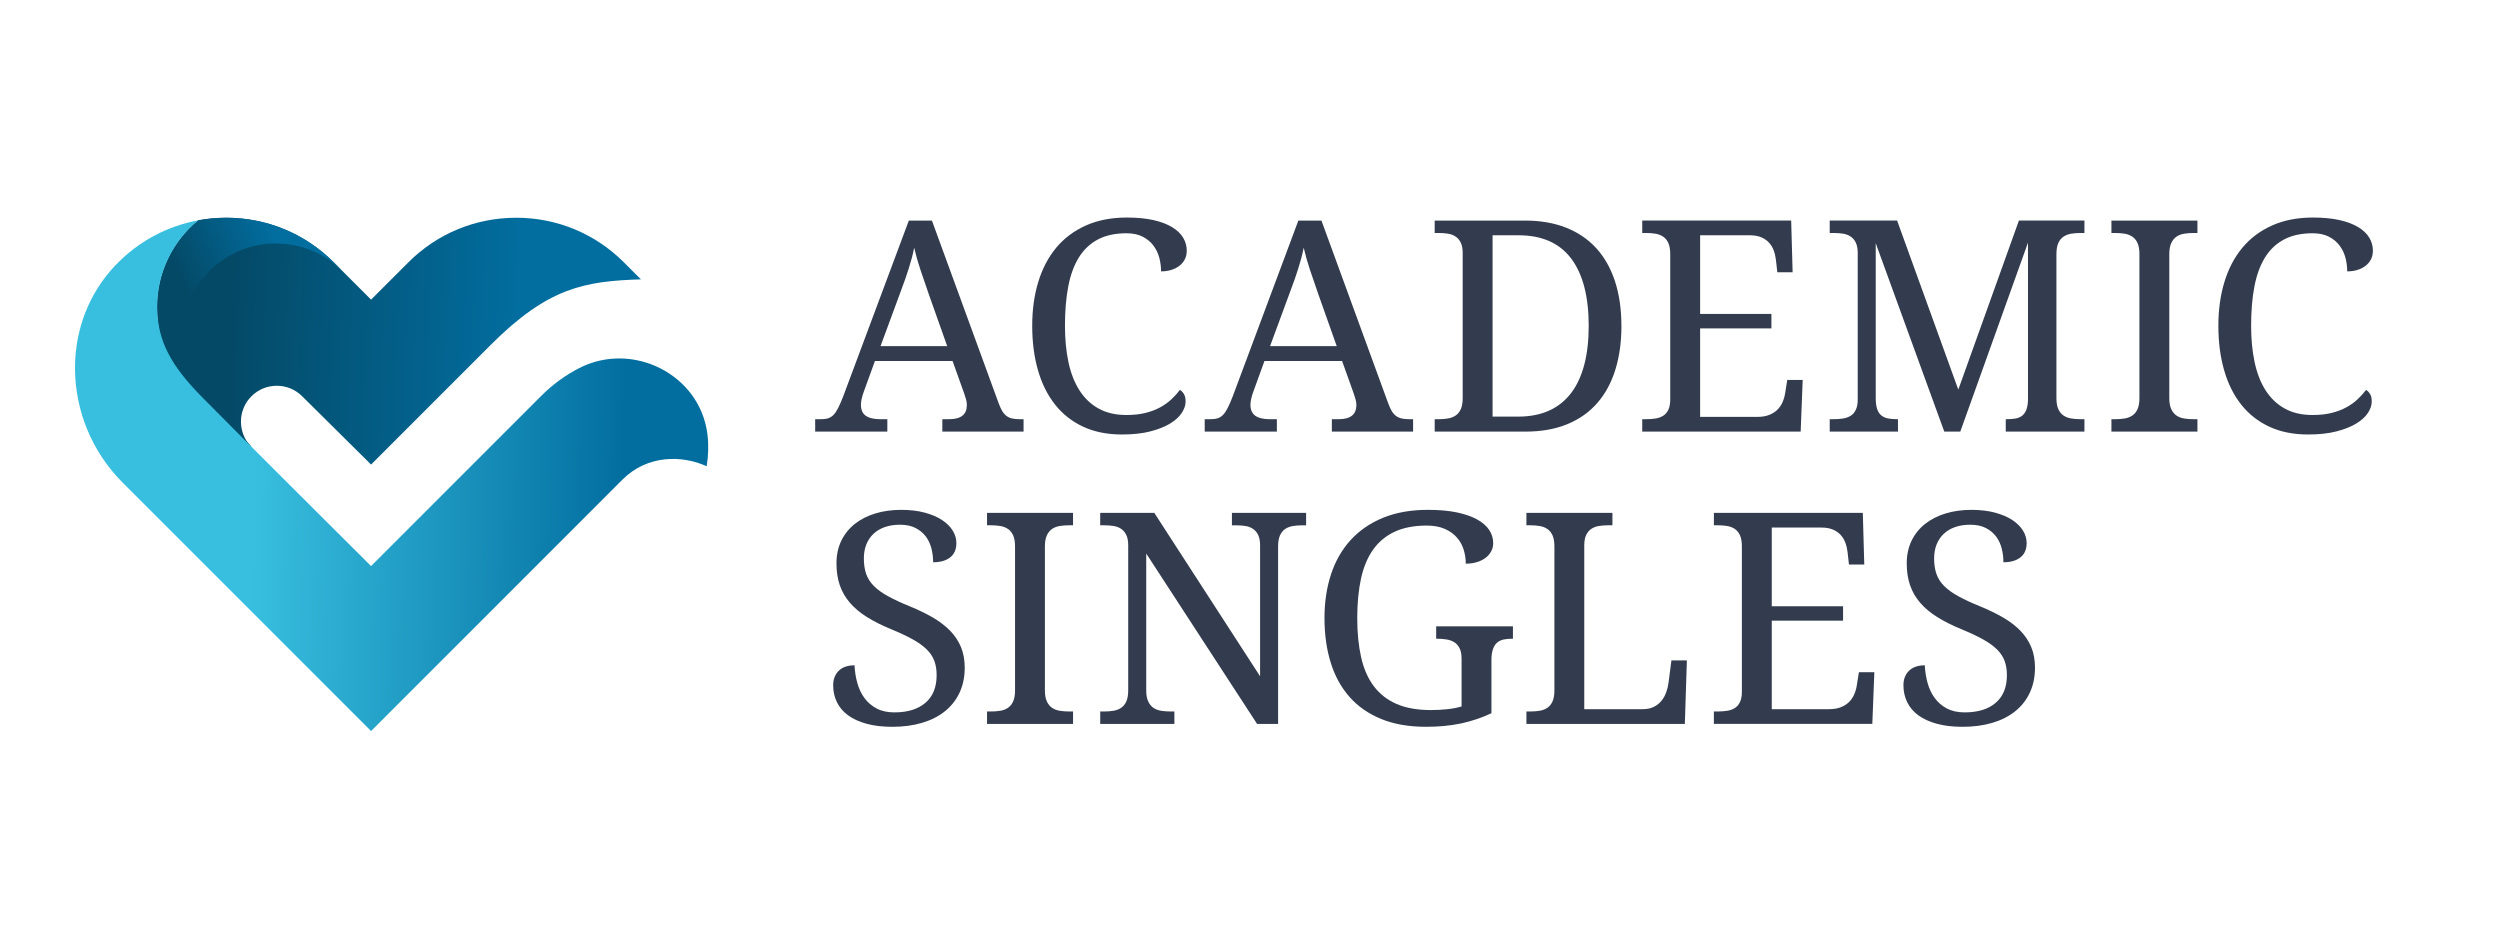 <?xml version="1.0" encoding="UTF-8" standalone="no"?>
<svg
   width="400"
   height="150"
   viewBox="0 0 400 150"
   version="1.1"
   id="svg1158"
   sodipodi:docname="academicsingles_full.svg"
   inkscape:version="1.4 (e7c3feb1, 2024-10-09)"
   xmlns:inkscape="http://www.inkscape.org/namespaces/inkscape"
   xmlns:sodipodi="http://sodipodi.sourceforge.net/DTD/sodipodi-0.dtd"
   xmlns="http://www.w3.org/2000/svg"
   xmlns:svg="http://www.w3.org/2000/svg"
   xmlns:rdf="http://www.w3.org/1999/02/22-rdf-syntax-ns#"
   xmlns:cc="http://creativecommons.org/ns#"
   xmlns:dc="http://purl.org/dc/elements/1.1/">
  <sodipodi:namedview
     id="namedview1160"
     pagecolor="#ffffff"
     bordercolor="#666666"
     borderopacity="1.0"
     inkscape:pageshadow="2"
     inkscape:pageopacity="0.0"
     inkscape:pagecheckerboard="0"
     showgrid="false"
     inkscape:zoom="1"
     inkscape:cx="180"
     inkscape:cy="18"
     inkscape:window-width="1464"
     inkscape:window-height="1205"
     inkscape:window-x="168"
     inkscape:window-y="61"
     inkscape:window-maximized="0"
     inkscape:current-layer="g1156"
     inkscape:showpageshadow="2"
     inkscape:deskcolor="#d1d1d1" />
  <title
     id="title1097">logo/AS_Logo_pos_RGB-en</title>
  <desc
     id="desc1099">Created with Sketch.</desc>
  <defs
     id="defs1116">
    <linearGradient
       x1="7.792"
       y1="15.623"
       x2="19.041"
       y2="15.859"
       id="a"
       gradientTransform="scale(1.4,0.714)"
       gradientUnits="userSpaceOnUse">
      <stop
         stop-color="#044966"
         offset="0%"
         id="stop1101" />
      <stop
         stop-color="#026EA0"
         offset="100%"
         id="stop1103" />
    </linearGradient>
    <linearGradient
       x1="10.113"
       y1="8.305"
       x2="15.416"
       y2="5.401"
       id="b"
       gradientTransform="scale(0.896,1.116)"
       gradientUnits="userSpaceOnUse">
      <stop
         stop-color="#044966"
         offset="0%"
         id="stop1106" />
      <stop
         stop-color="#026EA0"
         offset="100%"
         id="stop1108" />
    </linearGradient>
    <linearGradient
       x1="28.691"
       y1="20.682"
       x2="11.101"
       y2="20.449"
       id="c"
       gradientTransform="scale(1.114,0.898)"
       gradientUnits="userSpaceOnUse">
      <stop
         stop-color="#026EA0"
         offset="0%"
         id="stop1111" />
      <stop
         stop-color="#38BFDF"
         offset="100%"
         id="stop1113" />
    </linearGradient>
  </defs>
  <g
     fill="none"
     id="g1156"
     transform="matrix(1.455,0,0,1.455,13.634,24.826)">
    <g
       id="g1122"
       transform="matrix(2.085,0,0,2.085,-7.377,-3.077)">
      <path
         d="m 26.265,4.777 c -2.149,0 -4.169,0.836 -5.688,2.356 L 18.615,9.095 16.653,7.133 C 15.134,5.613 13.115,4.777 10.965,4.777 10.467,4.777 9.976,4.824 9.496,4.912 8.137,6.027 7.333,7.693 7.333,9.459 c 0,4.201 3.518,6.284 4.972,7.409 -0.737,-0.738 -0.737,-1.939 0,-2.676 0.358,-0.358 0.833,-0.554 1.338,-0.554 0.505,0 0.981,0.197 1.338,0.554 l 3.634,3.601 6.313,-6.312 c 3.018,-3.018 4.934,-3.36 7.919,-3.455 L 31.952,7.131 C 30.433,5.611 28.413,4.775 26.264,4.775 Z"
         id="Fill-33"
         fill="url(#a)"
         style="fill:url(#a)" />
      <path
         d="m 10.965,4.777 c -0.498,0 -0.989,0.047 -1.469,0.135 -1.359,1.115 -2.163,2.781 -2.163,4.547 0,4.201 3.518,6.284 4.972,7.409 l -0.117,-0.144 -2.099,-2.1 c -1.944,-1.943 -1.944,-5.093 0,-7.036 1.916,-1.916 5,-1.934 6.949,-0.072 L 16.652,7.131 C 15.133,5.611 13.114,4.775 10.964,4.775 Z"
         fill="url(#b)"
         id="path1119"
         style="fill:url(#b)" />
      <path
         d="M 5.149,7.265 C 3.715,8.764 3.016,10.69 3,12.636 v 0.135 c 0.017,2.162 0.876,4.337 2.505,5.967 l 13.11,13.11 13.261,-13.263 c 1.308,-1.307 3.145,-1.297 4.439,-0.701 0.088,-0.543 0.11,-1.098 0.044,-1.656 l -0.007,-0.054 c -0.403,-3.147 -3.962,-4.918 -6.779,-3.458 -0.71,0.368 -1.377,0.85 -1.973,1.445 l -8.986,8.987 c 0,0 -7.491,-7.454 -8.987,-8.987 C 8.131,12.628 7.325,11.3 7.332,9.462 7.339,7.695 8.136,6.03 9.495,4.915 7.848,5.217 6.335,6.027 5.148,7.267"
         id="Fill-39"
         fill="url(#c)"
         style="fill:url(#c)" />
    </g>
    <g
       fill="#333c4e"
       id="g1154"
       transform="matrix(1.509,0,0,1.509,15.005,-6.644)">
      <path
         d="m 47.605,19.405 -0.82,2.262 c -0.063,0.168 -0.113,0.335 -0.147,0.5 -0.035,0.166 -0.053,0.308 -0.053,0.426 0,0.365 0.117,0.631 0.352,0.799 0.236,0.169 0.595,0.253 1.078,0.253 h 0.495 v 0.904 h -5.259 v -0.904 h 0.41 c 0.21,0 0.389,-0.022 0.536,-0.069 0.147,-0.045 0.281,-0.132 0.4,-0.257 0.119,-0.126 0.233,-0.298 0.341,-0.516 0.109,-0.217 0.23,-0.498 0.363,-0.842 L 50.076,9.17 h 1.683 l 4.869,13.328 c 0.084,0.225 0.17,0.41 0.257,0.558 0.088,0.147 0.191,0.264 0.311,0.352 0.119,0.088 0.256,0.149 0.41,0.184 0.154,0.035 0.337,0.052 0.547,0.052 h 0.284 v 0.904 h -5.921 v -0.904 h 0.495 c 0.862,0 1.293,-0.343 1.293,-1.031 0,-0.119 -0.015,-0.242 -0.047,-0.368 l -0.132,-0.432 -0.862,-2.409 h -5.658 z m 3.933,-4.849 c -0.224,-0.637 -0.429,-1.236 -0.615,-1.794 -0.186,-0.557 -0.338,-1.095 -0.458,-1.615 -0.049,0.26 -0.106,0.51 -0.173,0.752 l -0.216,0.742 c -0.077,0.253 -0.165,0.517 -0.263,0.794 l -0.337,0.92 -1.462,3.966 h 4.859 l -1.335,-3.766 z"
         id="path1124" />
      <path
         d="m 65.976,8.949 c 0.736,0 1.376,0.062 1.92,0.184 0.543,0.123 0.995,0.294 1.356,0.51 0.361,0.217 0.631,0.473 0.81,0.768 0.179,0.294 0.268,0.614 0.268,0.957 0,0.231 -0.048,0.441 -0.142,0.626 -0.095,0.186 -0.227,0.344 -0.395,0.473 -0.168,0.13 -0.367,0.23 -0.594,0.3 -0.228,0.07 -0.475,0.105 -0.741,0.105 0,-0.336 -0.044,-0.669 -0.132,-0.999 -0.088,-0.329 -0.231,-0.626 -0.431,-0.889 -0.2,-0.264 -0.459,-0.477 -0.778,-0.642 -0.319,-0.164 -0.714,-0.247 -1.184,-0.247 -0.813,0 -1.503,0.149 -2.071,0.447 -0.568,0.298 -1.03,0.733 -1.388,1.304 -0.358,0.572 -0.617,1.277 -0.778,2.114 -0.162,0.838 -0.242,1.798 -0.242,2.877 0,0.962 0.084,1.841 0.252,2.641 0.169,0.799 0.435,1.485 0.8,2.057 0.364,0.572 0.829,1.015 1.393,1.33 0.564,0.315 1.242,0.473 2.034,0.473 0.526,0 0.99,-0.05 1.394,-0.153 0.403,-0.101 0.758,-0.237 1.067,-0.405 0.308,-0.169 0.58,-0.363 0.815,-0.584 0.235,-0.22 0.444,-0.45 0.626,-0.689 0.119,0.078 0.217,0.183 0.295,0.316 0.077,0.133 0.116,0.309 0.116,0.526 0,0.274 -0.093,0.553 -0.279,0.836 -0.186,0.284 -0.468,0.542 -0.847,0.773 -0.378,0.231 -0.858,0.423 -1.44,0.574 -0.583,0.151 -1.272,0.226 -2.072,0.226 -1.073,0 -2.015,-0.189 -2.829,-0.568 -0.813,-0.378 -1.495,-0.915 -2.045,-1.609 -0.55,-0.695 -0.966,-1.529 -1.246,-2.504 -0.281,-0.974 -0.421,-2.054 -0.421,-3.24 0,-1.163 0.147,-2.23 0.442,-3.197 0.294,-0.968 0.731,-1.799 1.309,-2.494 0.579,-0.694 1.299,-1.234 2.162,-1.62 0.862,-0.385 1.861,-0.579 2.997,-0.579"
         id="path1126" />
      <path
         d="m 75.991,19.405 -0.82,2.262 c -0.063,0.168 -0.113,0.335 -0.147,0.5 -0.035,0.166 -0.053,0.308 -0.053,0.426 0,0.365 0.117,0.631 0.352,0.799 0.236,0.169 0.595,0.253 1.078,0.253 h 0.495 v 0.904 h -5.259 v -0.904 h 0.41 c 0.21,0 0.389,-0.022 0.536,-0.069 0.148,-0.045 0.281,-0.132 0.4,-0.257 0.119,-0.126 0.233,-0.298 0.341,-0.516 0.109,-0.217 0.23,-0.498 0.363,-0.842 L 78.462,9.17 h 1.683 l 4.869,13.328 c 0.084,0.225 0.17,0.41 0.257,0.558 0.088,0.147 0.191,0.264 0.311,0.352 0.119,0.088 0.256,0.149 0.41,0.184 0.154,0.035 0.337,0.052 0.547,0.052 h 0.284 v 0.904 h -5.921 v -0.904 h 0.495 c 0.862,0 1.293,-0.343 1.293,-1.031 0,-0.119 -0.015,-0.242 -0.047,-0.368 l -0.132,-0.432 -0.862,-2.409 h -5.658 z m 3.933,-4.849 c -0.224,-0.637 -0.43,-1.236 -0.615,-1.794 -0.186,-0.557 -0.338,-1.095 -0.458,-1.615 -0.049,0.26 -0.107,0.51 -0.173,0.752 l -0.216,0.742 c -0.077,0.253 -0.165,0.517 -0.263,0.794 l -0.337,0.92 -1.462,3.966 h 4.859 l -1.335,-3.766 z"
         id="path1128" />
      <path
         d="m 102.006,16.838 c 0,1.178 -0.147,2.243 -0.442,3.193 -0.294,0.951 -0.733,1.761 -1.315,2.43 -0.582,0.671 -1.311,1.186 -2.188,1.546 -0.876,0.362 -1.9,0.542 -3.07,0.542 h -6.594 v -0.904 h 0.274 c 0.245,0 0.475,-0.017 0.689,-0.053 0.213,-0.035 0.401,-0.106 0.563,-0.215 0.161,-0.109 0.287,-0.264 0.378,-0.469 0.091,-0.203 0.136,-0.473 0.136,-0.81 V 11.537 c 0,-0.315 -0.047,-0.569 -0.142,-0.762 C 90.2,10.582 90.073,10.433 89.911,10.328 89.75,10.222 89.563,10.154 89.348,10.122 89.134,10.09 88.908,10.075 88.67,10.075 H 88.396 V 9.17 h 6.594 c 1.107,0 2.096,0.17 2.965,0.51 0.869,0.341 1.604,0.836 2.203,1.488 0.6,0.652 1.057,1.456 1.372,2.409 0.315,0.954 0.473,2.041 0.473,3.261 z m -7.52,6.617 c 0.856,0 1.604,-0.145 2.246,-0.436 0.642,-0.291 1.177,-0.717 1.604,-1.279 0.428,-0.56 0.748,-1.252 0.963,-2.072 0.214,-0.82 0.321,-1.763 0.321,-2.83 0,-2.138 -0.426,-3.772 -1.278,-4.902 -0.852,-1.129 -2.129,-1.694 -3.833,-1.694 h -1.893 v 13.213 h 1.872 z"
         id="path1130" />
      <path
         d="m 107.738,23.476 h 4.154 c 0.343,0 0.636,-0.047 0.878,-0.142 0.242,-0.095 0.443,-0.222 0.605,-0.384 0.161,-0.161 0.287,-0.348 0.378,-0.563 0.091,-0.214 0.154,-0.44 0.19,-0.679 l 0.147,-0.926 h 1.125 l -0.147,3.766 h -11.547 v -0.905 h 0.273 c 0.239,0 0.465,-0.015 0.679,-0.047 0.213,-0.032 0.401,-0.096 0.563,-0.195 0.161,-0.098 0.289,-0.243 0.384,-0.436 0.095,-0.193 0.142,-0.447 0.142,-0.762 V 11.62 c 0,-0.337 -0.045,-0.606 -0.136,-0.81 -0.091,-0.203 -0.217,-0.358 -0.379,-0.468 -0.161,-0.109 -0.348,-0.18 -0.563,-0.216 -0.213,-0.035 -0.443,-0.052 -0.689,-0.052 h -0.273 V 9.169 h 10.853 l 0.106,3.766 h -1.115 l -0.105,-0.926 c -0.028,-0.238 -0.082,-0.464 -0.163,-0.678 -0.08,-0.214 -0.196,-0.401 -0.347,-0.563 -0.151,-0.161 -0.341,-0.29 -0.568,-0.385 -0.228,-0.094 -0.503,-0.142 -0.825,-0.142 h -3.618 v 5.733 h 5.196 v 1.051 h -5.196 v 6.449 z"
         id="path1132" />
      <path
         d="m 130.012,24.549 v -0.905 h 0.074 c 0.231,0 0.44,-0.015 0.626,-0.047 0.185,-0.032 0.343,-0.095 0.473,-0.19 0.129,-0.095 0.233,-0.231 0.31,-0.41 0.077,-0.179 0.123,-0.415 0.137,-0.71 V 10.778 l -4.933,13.77 h -1.167 L 120.537,10.82 v 11.277 c 0,0.337 0.035,0.607 0.106,0.81 0.069,0.204 0.173,0.36 0.31,0.468 0.137,0.109 0.301,0.181 0.495,0.216 0.193,0.036 0.408,0.052 0.647,0.052 h 0.063 v 0.905 h -4.974 v -0.905 h 0.274 c 0.238,0 0.464,-0.015 0.678,-0.047 0.214,-0.032 0.401,-0.096 0.563,-0.195 0.161,-0.098 0.289,-0.243 0.384,-0.436 0.095,-0.193 0.142,-0.447 0.142,-0.762 V 11.536 c 0,-0.316 -0.047,-0.57 -0.142,-0.763 -0.095,-0.192 -0.223,-0.341 -0.384,-0.447 -0.162,-0.105 -0.348,-0.173 -0.563,-0.205 -0.214,-0.032 -0.44,-0.047 -0.678,-0.047 h -0.274 V 9.169 h 4.911 l 4.459,12.319 4.417,-12.319 h 4.775 v 0.905 h -0.274 c -0.246,0 -0.475,0.018 -0.689,0.052 -0.214,0.036 -0.401,0.107 -0.563,0.216 -0.162,0.109 -0.287,0.265 -0.378,0.468 -0.092,0.204 -0.137,0.473 -0.137,0.81 v 10.477 c 0,0.337 0.045,0.607 0.137,0.81 0.091,0.204 0.217,0.36 0.378,0.468 0.161,0.109 0.348,0.181 0.563,0.216 0.214,0.036 0.443,0.052 0.689,0.052 h 0.274 v 0.905 h -5.732 z"
         id="path1134" />
      <path
         d="m 137.713,24.549 v -0.905 h 0.274 c 0.245,0 0.475,-0.016 0.689,-0.052 0.213,-0.035 0.401,-0.106 0.563,-0.216 0.161,-0.108 0.287,-0.264 0.378,-0.468 0.091,-0.203 0.136,-0.473 0.136,-0.81 V 11.621 c 0,-0.337 -0.045,-0.606 -0.136,-0.81 -0.091,-0.203 -0.217,-0.358 -0.378,-0.468 -0.162,-0.109 -0.349,-0.18 -0.563,-0.216 -0.214,-0.035 -0.444,-0.052 -0.689,-0.052 h -0.274 V 9.17 h 6.268 v 0.905 h -0.284 c -0.237,0 -0.465,0.018 -0.683,0.052 -0.217,0.036 -0.405,0.107 -0.563,0.216 -0.158,0.109 -0.284,0.265 -0.378,0.468 -0.095,0.204 -0.143,0.473 -0.143,0.81 v 10.477 c 0,0.337 0.048,0.607 0.143,0.81 0.094,0.204 0.22,0.36 0.378,0.468 0.158,0.109 0.345,0.181 0.563,0.216 0.217,0.036 0.445,0.052 0.683,0.052 h 0.284 v 0.905 z"
         id="path1136" />
      <path
         d="m 152.414,8.949 c 0.735,0 1.376,0.062 1.92,0.184 0.543,0.123 0.995,0.294 1.356,0.51 0.36,0.217 0.631,0.473 0.81,0.768 0.179,0.294 0.267,0.614 0.267,0.957 0,0.231 -0.046,0.441 -0.14,0.626 -0.095,0.186 -0.227,0.344 -0.396,0.473 -0.168,0.13 -0.365,0.23 -0.593,0.3 -0.23,0.07 -0.475,0.105 -0.743,0.105 0,-0.336 -0.044,-0.669 -0.13,-0.999 -0.089,-0.329 -0.231,-0.626 -0.431,-0.889 -0.2,-0.264 -0.46,-0.477 -0.778,-0.642 -0.32,-0.164 -0.714,-0.247 -1.184,-0.247 -0.814,0 -1.503,0.149 -2.071,0.447 -0.568,0.298 -1.031,0.733 -1.388,1.304 -0.358,0.572 -0.618,1.277 -0.778,2.114 -0.162,0.838 -0.242,1.798 -0.242,2.877 0,0.962 0.084,1.841 0.252,2.641 0.169,0.799 0.435,1.485 0.799,2.057 0.365,0.572 0.829,1.015 1.394,1.33 0.563,0.315 1.241,0.473 2.034,0.473 0.526,0 0.989,-0.05 1.394,-0.153 0.401,-0.101 0.759,-0.237 1.066,-0.405 0.31,-0.169 0.581,-0.363 0.816,-0.584 0.233,-0.22 0.444,-0.45 0.625,-0.689 0.12,0.078 0.219,0.183 0.294,0.316 0.078,0.133 0.116,0.309 0.116,0.526 0,0.274 -0.092,0.553 -0.277,0.836 -0.187,0.284 -0.469,0.542 -0.848,0.773 -0.378,0.231 -0.858,0.423 -1.441,0.574 -0.581,0.151 -1.271,0.226 -2.071,0.226 -1.073,0 -2.016,-0.189 -2.829,-0.568 -0.814,-0.378 -1.495,-0.915 -2.045,-1.609 -0.551,-0.695 -0.966,-1.529 -1.246,-2.504 -0.281,-0.974 -0.421,-2.054 -0.421,-3.24 0,-1.163 0.147,-2.23 0.442,-3.197 0.294,-0.968 0.731,-1.799 1.309,-2.494 0.579,-0.694 1.299,-1.234 2.162,-1.62 0.862,-0.385 1.861,-0.579 2.997,-0.579"
         id="path1138" />
      <path
         d="m 48.853,46.06 c -0.701,0 -1.32,-0.074 -1.856,-0.221 -0.536,-0.147 -0.985,-0.352 -1.346,-0.615 -0.361,-0.263 -0.633,-0.582 -0.815,-0.957 -0.182,-0.375 -0.274,-0.787 -0.274,-1.236 0,-0.435 0.135,-0.785 0.405,-1.052 0.27,-0.266 0.654,-0.4 1.152,-0.4 0.021,0.449 0.089,0.881 0.205,1.294 0.116,0.415 0.289,0.779 0.52,1.094 0.232,0.316 0.526,0.568 0.884,0.758 0.358,0.189 0.788,0.284 1.293,0.284 0.968,0 1.723,-0.232 2.266,-0.699 0.544,-0.466 0.815,-1.137 0.815,-2.015 0,-0.392 -0.055,-0.739 -0.168,-1.041 -0.113,-0.301 -0.298,-0.58 -0.558,-0.836 -0.26,-0.255 -0.601,-0.5 -1.025,-0.736 -0.424,-0.234 -0.952,-0.482 -1.583,-0.742 -0.666,-0.274 -1.248,-0.566 -1.746,-0.879 -0.497,-0.311 -0.912,-0.658 -1.241,-1.041 -0.329,-0.382 -0.575,-0.808 -0.736,-1.278 -0.161,-0.469 -0.242,-0.999 -0.242,-1.588 0,-0.617 0.118,-1.168 0.352,-1.652 0.235,-0.484 0.563,-0.892 0.983,-1.226 0.421,-0.332 0.918,-0.587 1.493,-0.762 0.575,-0.175 1.202,-0.263 1.883,-0.263 0.644,0 1.217,0.067 1.714,0.2 0.498,0.133 0.919,0.312 1.262,0.537 0.344,0.225 0.605,0.483 0.783,0.773 0.18,0.291 0.269,0.594 0.269,0.91 0,0.463 -0.153,0.812 -0.458,1.047 -0.305,0.236 -0.717,0.352 -1.236,0.352 0,-0.336 -0.039,-0.668 -0.121,-0.994 -0.081,-0.326 -0.215,-0.617 -0.405,-0.873 -0.19,-0.255 -0.438,-0.464 -0.747,-0.626 -0.308,-0.161 -0.69,-0.242 -1.146,-0.242 -0.414,0 -0.784,0.058 -1.11,0.173 -0.326,0.116 -0.602,0.281 -0.825,0.495 -0.224,0.214 -0.397,0.473 -0.516,0.773 -0.119,0.302 -0.179,0.638 -0.179,1.01 0,0.428 0.055,0.805 0.168,1.131 0.113,0.326 0.3,0.621 0.563,0.883 0.264,0.264 0.608,0.513 1.036,0.747 0.428,0.236 0.953,0.479 1.577,0.732 0.63,0.26 1.194,0.533 1.688,0.82 0.494,0.288 0.912,0.609 1.257,0.963 0.344,0.355 0.606,0.751 0.788,1.189 0.182,0.439 0.274,0.935 0.274,1.488 0,0.681 -0.124,1.289 -0.373,1.825 -0.25,0.537 -0.605,0.991 -1.068,1.362 -0.462,0.372 -1.02,0.654 -1.671,0.847 -0.653,0.193 -1.381,0.289 -2.188,0.289"
         id="path1140" />
      <path
         d="m 55.775,45.849 v -0.905 h 0.274 c 0.245,0 0.475,-0.016 0.689,-0.052 0.213,-0.035 0.401,-0.106 0.563,-0.216 0.161,-0.108 0.287,-0.264 0.378,-0.468 0.092,-0.203 0.137,-0.473 0.137,-0.81 v -10.477 c 0,-0.337 -0.045,-0.606 -0.137,-0.81 -0.092,-0.203 -0.217,-0.358 -0.378,-0.468 -0.161,-0.109 -0.349,-0.18 -0.563,-0.216 -0.213,-0.035 -0.444,-0.052 -0.689,-0.052 h -0.274 v -0.905 h 6.268 v 0.905 h -0.284 c -0.239,0 -0.465,0.018 -0.684,0.052 -0.217,0.036 -0.405,0.107 -0.563,0.216 -0.158,0.109 -0.284,0.265 -0.378,0.468 -0.095,0.204 -0.142,0.473 -0.142,0.81 v 10.477 c 0,0.337 0.047,0.607 0.142,0.81 0.095,0.204 0.22,0.36 0.378,0.468 0.158,0.109 0.345,0.181 0.563,0.216 0.218,0.036 0.445,0.052 0.684,0.052 h 0.284 v 0.905 z"
         id="path1142" />
      <path
         d="m 75.453,45.849 -8.077,-12.413 v 9.962 c 0,0.337 0.047,0.607 0.142,0.81 0.095,0.204 0.221,0.36 0.379,0.468 0.157,0.109 0.344,0.181 0.563,0.216 0.217,0.036 0.445,0.052 0.684,0.052 h 0.284 v 0.905 h -5.405 v -0.905 h 0.274 c 0.245,0 0.475,-0.016 0.688,-0.052 0.214,-0.035 0.402,-0.106 0.563,-0.216 0.16,-0.108 0.287,-0.264 0.378,-0.468 0.092,-0.203 0.136,-0.473 0.136,-0.81 v -10.561 c 0,-0.316 -0.047,-0.57 -0.142,-0.763 -0.095,-0.192 -0.223,-0.341 -0.384,-0.447 -0.161,-0.105 -0.349,-0.173 -0.563,-0.205 -0.213,-0.032 -0.44,-0.047 -0.678,-0.047 h -0.274 v -0.905 h 3.943 l 7.709,11.909 v -9.541 c 0,-0.316 -0.048,-0.57 -0.143,-0.763 -0.094,-0.192 -0.223,-0.341 -0.384,-0.447 -0.161,-0.105 -0.349,-0.173 -0.563,-0.205 -0.213,-0.032 -0.439,-0.047 -0.678,-0.047 h -0.284 v -0.905 h 5.406 v 0.905 h -0.274 c -0.245,0 -0.475,0.018 -0.689,0.052 -0.213,0.036 -0.401,0.107 -0.563,0.216 -0.161,0.109 -0.287,0.265 -0.378,0.468 -0.092,0.204 -0.137,0.473 -0.137,0.81 v 12.928 h -1.535 z"
         id="path1144" />
      <path
         d="m 87.769,46.06 c -1.248,0 -2.337,-0.19 -3.265,-0.568 -0.929,-0.378 -1.701,-0.915 -2.314,-1.61 -0.613,-0.695 -1.07,-1.529 -1.372,-2.504 -0.301,-0.974 -0.452,-2.054 -0.452,-3.24 0,-1.164 0.16,-2.23 0.479,-3.198 0.318,-0.967 0.796,-1.799 1.43,-2.493 0.633,-0.695 1.422,-1.234 2.36,-1.62 0.939,-0.385 2.03,-0.578 3.271,-0.578 0.8,0 1.496,0.062 2.088,0.183 0.593,0.123 1.087,0.294 1.483,0.51 0.396,0.218 0.692,0.473 0.889,0.769 0.197,0.294 0.294,0.614 0.294,0.957 0,0.232 -0.052,0.441 -0.158,0.626 -0.105,0.187 -0.247,0.345 -0.426,0.474 -0.179,0.13 -0.389,0.23 -0.63,0.299 -0.242,0.071 -0.503,0.106 -0.784,0.106 0,-0.337 -0.049,-0.669 -0.147,-1 -0.098,-0.329 -0.26,-0.626 -0.484,-0.889 -0.224,-0.263 -0.519,-0.476 -0.883,-0.641 -0.365,-0.164 -0.81,-0.247 -1.335,-0.247 -0.912,0 -1.688,0.15 -2.33,0.447 -0.642,0.299 -1.165,0.733 -1.572,1.304 -0.408,0.573 -0.702,1.277 -0.884,2.114 -0.182,0.839 -0.274,1.798 -0.274,2.878 0,1.073 0.095,2.027 0.284,2.861 0.19,0.835 0.497,1.536 0.926,2.104 0.428,0.568 0.981,1 1.661,1.294 0.68,0.294 1.511,0.442 2.492,0.442 0.414,0 0.815,-0.021 1.204,-0.063 0.389,-0.042 0.734,-0.109 1.036,-0.2 v -3.472 c 0,-0.315 -0.047,-0.569 -0.142,-0.762 -0.095,-0.193 -0.223,-0.34 -0.384,-0.442 -0.161,-0.101 -0.349,-0.17 -0.563,-0.205 -0.213,-0.035 -0.44,-0.053 -0.679,-0.053 h -0.084 v -0.904 h 5.595 v 0.904 h -0.084 c -0.203,0 -0.396,0.019 -0.578,0.053 -0.182,0.035 -0.34,0.107 -0.473,0.215 -0.134,0.109 -0.239,0.267 -0.316,0.473 -0.076,0.207 -0.116,0.479 -0.116,0.816 v 3.871 c -0.722,0.337 -1.465,0.586 -2.229,0.747 -0.764,0.162 -1.609,0.242 -2.535,0.242"
         id="path1146" />
      <path
         d="m 95.081,45.849 v -0.905 h 0.274 c 0.245,0 0.475,-0.016 0.689,-0.052 0.213,-0.035 0.401,-0.106 0.563,-0.216 0.161,-0.108 0.287,-0.264 0.378,-0.468 0.092,-0.203 0.136,-0.473 0.136,-0.81 v -10.477 c 0,-0.337 -0.045,-0.606 -0.136,-0.81 -0.092,-0.203 -0.217,-0.358 -0.378,-0.468 -0.161,-0.109 -0.349,-0.18 -0.563,-0.216 -0.213,-0.035 -0.444,-0.052 -0.689,-0.052 h -0.274 v -0.905 h 6.268 v 0.905 h -0.284 c -0.239,0 -0.465,0.015 -0.678,0.047 -0.213,0.032 -0.401,0.1 -0.563,0.205 -0.161,0.106 -0.29,0.255 -0.384,0.447 -0.095,0.193 -0.143,0.447 -0.143,0.763 v 11.94 h 4.249 c 0.323,0 0.597,-0.058 0.825,-0.173 0.228,-0.116 0.415,-0.266 0.563,-0.452 0.147,-0.185 0.261,-0.395 0.342,-0.626 0.081,-0.231 0.134,-0.463 0.163,-0.695 l 0.21,-1.61 h 1.125 l -0.147,4.629 h -11.547 z"
         id="path1148" />
      <path
         d="m 112.959,44.776 h 4.154 c 0.344,0 0.636,-0.047 0.878,-0.142 0.242,-0.095 0.444,-0.222 0.605,-0.384 0.161,-0.161 0.287,-0.348 0.378,-0.563 0.092,-0.214 0.155,-0.44 0.19,-0.679 l 0.147,-0.926 h 1.125 l -0.147,3.766 h -11.547 v -0.905 h 0.273 c 0.239,0 0.465,-0.015 0.679,-0.047 0.213,-0.032 0.401,-0.096 0.563,-0.195 0.161,-0.098 0.289,-0.243 0.384,-0.436 0.095,-0.193 0.142,-0.447 0.142,-0.762 v -10.583 c 0,-0.337 -0.045,-0.606 -0.136,-0.81 -0.092,-0.203 -0.218,-0.358 -0.379,-0.468 -0.16,-0.109 -0.349,-0.18 -0.563,-0.216 -0.213,-0.035 -0.443,-0.052 -0.689,-0.052 h -0.273 v -0.905 h 10.853 l 0.106,3.766 h -1.115 l -0.105,-0.926 c -0.029,-0.238 -0.082,-0.464 -0.163,-0.678 -0.081,-0.214 -0.197,-0.401 -0.347,-0.563 -0.15,-0.161 -0.34,-0.29 -0.568,-0.385 -0.228,-0.094 -0.502,-0.142 -0.825,-0.142 h -3.618 v 5.733 h 5.196 v 1.051 h -5.196 v 6.449 z"
         id="path1150" />
      <path
         d="m 126.847,46.06 c -0.701,0 -1.32,-0.074 -1.856,-0.221 -0.536,-0.147 -0.985,-0.352 -1.346,-0.615 -0.361,-0.263 -0.633,-0.582 -0.815,-0.957 -0.182,-0.375 -0.274,-0.787 -0.274,-1.236 0,-0.435 0.135,-0.785 0.405,-1.052 0.27,-0.266 0.654,-0.4 1.152,-0.4 0.021,0.449 0.089,0.881 0.205,1.294 0.116,0.415 0.289,0.779 0.52,1.094 0.232,0.316 0.526,0.568 0.884,0.758 0.358,0.189 0.788,0.284 1.293,0.284 0.968,0 1.723,-0.232 2.266,-0.699 0.544,-0.466 0.815,-1.137 0.815,-2.015 0,-0.392 -0.055,-0.739 -0.168,-1.041 -0.113,-0.301 -0.298,-0.58 -0.558,-0.836 -0.26,-0.255 -0.601,-0.5 -1.025,-0.736 -0.424,-0.234 -0.952,-0.482 -1.583,-0.742 -0.666,-0.274 -1.248,-0.566 -1.746,-0.879 -0.497,-0.311 -0.912,-0.658 -1.241,-1.041 -0.329,-0.382 -0.575,-0.808 -0.736,-1.278 -0.161,-0.469 -0.242,-0.999 -0.242,-1.588 0,-0.617 0.118,-1.168 0.352,-1.652 0.234,-0.484 0.563,-0.892 0.983,-1.226 0.421,-0.332 0.918,-0.587 1.493,-0.762 0.575,-0.175 1.202,-0.263 1.883,-0.263 0.644,0 1.217,0.067 1.714,0.2 0.498,0.133 0.919,0.312 1.262,0.537 0.344,0.225 0.605,0.483 0.784,0.773 0.179,0.291 0.268,0.594 0.268,0.91 0,0.463 -0.153,0.812 -0.458,1.047 -0.305,0.236 -0.717,0.352 -1.236,0.352 0,-0.336 -0.039,-0.668 -0.121,-0.994 -0.081,-0.326 -0.215,-0.617 -0.405,-0.873 -0.19,-0.255 -0.438,-0.464 -0.747,-0.626 -0.308,-0.161 -0.69,-0.242 -1.146,-0.242 -0.414,0 -0.784,0.058 -1.11,0.173 -0.326,0.116 -0.602,0.281 -0.825,0.495 -0.224,0.214 -0.397,0.473 -0.516,0.773 -0.119,0.302 -0.179,0.638 -0.179,1.01 0,0.428 0.055,0.805 0.168,1.131 0.113,0.326 0.3,0.621 0.563,0.883 0.264,0.264 0.608,0.513 1.036,0.747 0.428,0.236 0.953,0.479 1.577,0.732 0.63,0.26 1.194,0.533 1.688,0.82 0.494,0.288 0.912,0.609 1.257,0.963 0.344,0.355 0.606,0.751 0.788,1.189 0.182,0.439 0.274,0.935 0.274,1.488 0,0.681 -0.124,1.289 -0.373,1.825 -0.25,0.537 -0.605,0.991 -1.068,1.362 -0.462,0.372 -1.02,0.654 -1.671,0.847 -0.653,0.193 -1.381,0.289 -2.188,0.289"
         id="path1152" />
    </g>
  </g>
</svg>
